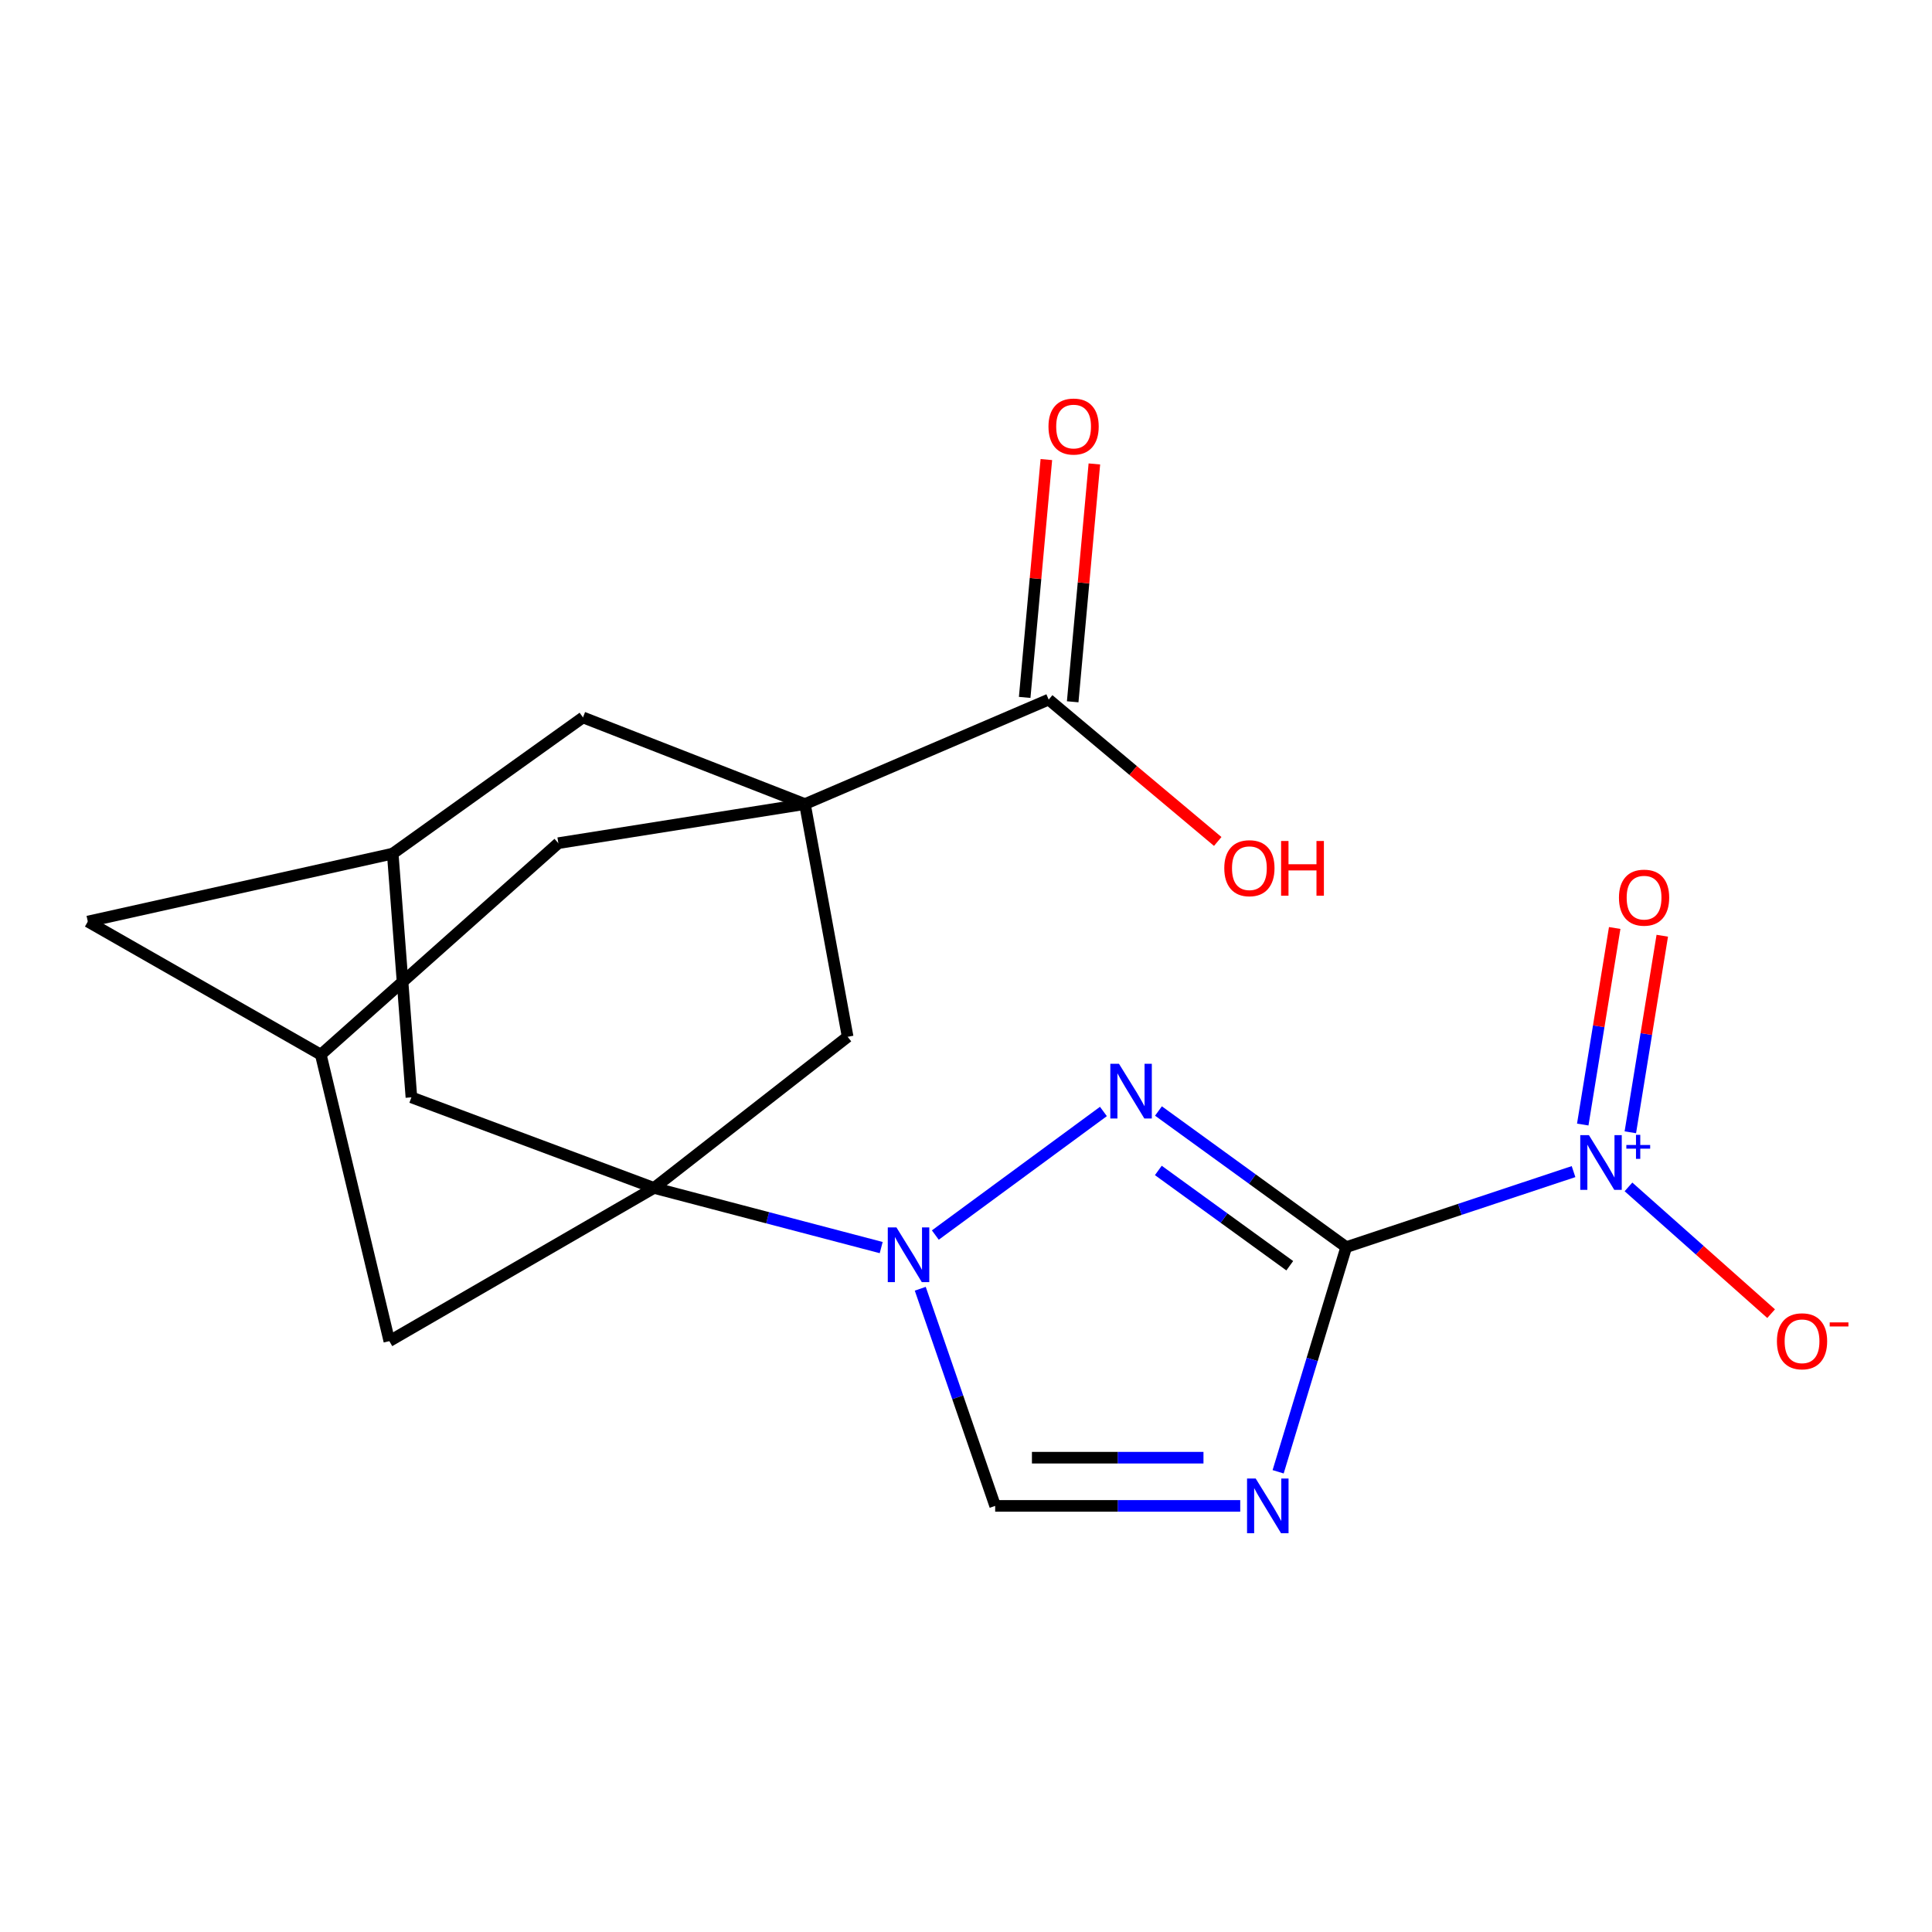 <?xml version='1.0' encoding='iso-8859-1'?>
<svg version='1.1' baseProfile='full'
              xmlns='http://www.w3.org/2000/svg'
                      xmlns:rdkit='http://www.rdkit.org/xml'
                      xmlns:xlink='http://www.w3.org/1999/xlink'
                  xml:space='preserve'
width='1000px' height='1000px' viewBox='0 0 1000 1000'>
<!-- END OF HEADER -->
<rect style='opacity:1.0;fill:#FFFFFF;stroke:none' width='1000' height='1000' x='0' y='0'> </rect>
<path class='bond-0' d='M 696.8,645.508 L 679.18,703.65' style='fill:none;fill-rule:evenodd;stroke:#000000;stroke-width:6px;stroke-linecap:butt;stroke-linejoin:miter;stroke-opacity:1' />
<path class='bond-0' d='M 679.18,703.65 L 661.561,761.791' style='fill:none;fill-rule:evenodd;stroke:#0000FF;stroke-width:6px;stroke-linecap:butt;stroke-linejoin:miter;stroke-opacity:1' />
<path class='bond-1' d='M 696.8,645.508 L 648.209,610.279' style='fill:none;fill-rule:evenodd;stroke:#000000;stroke-width:6px;stroke-linecap:butt;stroke-linejoin:miter;stroke-opacity:1' />
<path class='bond-1' d='M 648.209,610.279 L 599.618,575.05' style='fill:none;fill-rule:evenodd;stroke:#0000FF;stroke-width:6px;stroke-linecap:butt;stroke-linejoin:miter;stroke-opacity:1' />
<path class='bond-1' d='M 667.576,655.141 L 633.562,630.481' style='fill:none;fill-rule:evenodd;stroke:#000000;stroke-width:6px;stroke-linecap:butt;stroke-linejoin:miter;stroke-opacity:1' />
<path class='bond-1' d='M 633.562,630.481 L 599.549,605.821' style='fill:none;fill-rule:evenodd;stroke:#0000FF;stroke-width:6px;stroke-linecap:butt;stroke-linejoin:miter;stroke-opacity:1' />
<path class='bond-4' d='M 696.8,645.508 L 755.631,625.965' style='fill:none;fill-rule:evenodd;stroke:#000000;stroke-width:6px;stroke-linecap:butt;stroke-linejoin:miter;stroke-opacity:1' />
<path class='bond-4' d='M 755.631,625.965 L 814.463,606.423' style='fill:none;fill-rule:evenodd;stroke:#0000FF;stroke-width:6px;stroke-linecap:butt;stroke-linejoin:miter;stroke-opacity:1' />
<path class='bond-6' d='M 641.942,779.45 L 578.521,779.45' style='fill:none;fill-rule:evenodd;stroke:#0000FF;stroke-width:6px;stroke-linecap:butt;stroke-linejoin:miter;stroke-opacity:1' />
<path class='bond-6' d='M 578.521,779.45 L 515.1,779.45' style='fill:none;fill-rule:evenodd;stroke:#000000;stroke-width:6px;stroke-linecap:butt;stroke-linejoin:miter;stroke-opacity:1' />
<path class='bond-6' d='M 622.915,754.497 L 578.521,754.497' style='fill:none;fill-rule:evenodd;stroke:#0000FF;stroke-width:6px;stroke-linecap:butt;stroke-linejoin:miter;stroke-opacity:1' />
<path class='bond-6' d='M 578.521,754.497 L 534.126,754.497' style='fill:none;fill-rule:evenodd;stroke:#000000;stroke-width:6px;stroke-linecap:butt;stroke-linejoin:miter;stroke-opacity:1' />
<path class='bond-2' d='M 571.126,575.295 L 484.123,639.261' style='fill:none;fill-rule:evenodd;stroke:#0000FF;stroke-width:6px;stroke-linecap:butt;stroke-linejoin:miter;stroke-opacity:1' />
<path class='bond-3' d='M 456.108,645.745 L 397.312,630.308' style='fill:none;fill-rule:evenodd;stroke:#0000FF;stroke-width:6px;stroke-linecap:butt;stroke-linejoin:miter;stroke-opacity:1' />
<path class='bond-3' d='M 397.312,630.308 L 338.515,614.871' style='fill:none;fill-rule:evenodd;stroke:#000000;stroke-width:6px;stroke-linecap:butt;stroke-linejoin:miter;stroke-opacity:1' />
<path class='bond-20' d='M 476.325,667.056 L 495.712,723.253' style='fill:none;fill-rule:evenodd;stroke:#0000FF;stroke-width:6px;stroke-linecap:butt;stroke-linejoin:miter;stroke-opacity:1' />
<path class='bond-20' d='M 495.712,723.253 L 515.1,779.45' style='fill:none;fill-rule:evenodd;stroke:#000000;stroke-width:6px;stroke-linecap:butt;stroke-linejoin:miter;stroke-opacity:1' />
<path class='bond-7' d='M 338.515,614.871 L 438.743,536.643' style='fill:none;fill-rule:evenodd;stroke:#000000;stroke-width:6px;stroke-linecap:butt;stroke-linejoin:miter;stroke-opacity:1' />
<path class='bond-9' d='M 338.515,614.871 L 201.522,694.166' style='fill:none;fill-rule:evenodd;stroke:#000000;stroke-width:6px;stroke-linecap:butt;stroke-linejoin:miter;stroke-opacity:1' />
<path class='bond-10' d='M 338.515,614.871 L 212.945,567.987' style='fill:none;fill-rule:evenodd;stroke:#000000;stroke-width:6px;stroke-linecap:butt;stroke-linejoin:miter;stroke-opacity:1' />
<path class='bond-15' d='M 842.897,614.337 L 879.812,647.141' style='fill:none;fill-rule:evenodd;stroke:#0000FF;stroke-width:6px;stroke-linecap:butt;stroke-linejoin:miter;stroke-opacity:1' />
<path class='bond-15' d='M 879.812,647.141 L 916.727,679.944' style='fill:none;fill-rule:evenodd;stroke:#FF0000;stroke-width:6px;stroke-linecap:butt;stroke-linejoin:miter;stroke-opacity:1' />
<path class='bond-16' d='M 843.858,586.069 L 852.125,535.2' style='fill:none;fill-rule:evenodd;stroke:#0000FF;stroke-width:6px;stroke-linecap:butt;stroke-linejoin:miter;stroke-opacity:1' />
<path class='bond-16' d='M 852.125,535.2 L 860.393,484.331' style='fill:none;fill-rule:evenodd;stroke:#FF0000;stroke-width:6px;stroke-linecap:butt;stroke-linejoin:miter;stroke-opacity:1' />
<path class='bond-16' d='M 819.228,582.066 L 827.495,531.197' style='fill:none;fill-rule:evenodd;stroke:#0000FF;stroke-width:6px;stroke-linecap:butt;stroke-linejoin:miter;stroke-opacity:1' />
<path class='bond-16' d='M 827.495,531.197 L 835.763,480.328' style='fill:none;fill-rule:evenodd;stroke:#FF0000;stroke-width:6px;stroke-linecap:butt;stroke-linejoin:miter;stroke-opacity:1' />
<path class='bond-5' d='M 416.632,416.189 L 438.743,536.643' style='fill:none;fill-rule:evenodd;stroke:#000000;stroke-width:6px;stroke-linecap:butt;stroke-linejoin:miter;stroke-opacity:1' />
<path class='bond-8' d='M 416.632,416.189 L 542.798,362.11' style='fill:none;fill-rule:evenodd;stroke:#000000;stroke-width:6px;stroke-linecap:butt;stroke-linejoin:miter;stroke-opacity:1' />
<path class='bond-22' d='M 416.632,416.189 L 301.751,371.342' style='fill:none;fill-rule:evenodd;stroke:#000000;stroke-width:6px;stroke-linecap:butt;stroke-linejoin:miter;stroke-opacity:1' />
<path class='bond-23' d='M 416.632,416.189 L 288.997,436.415' style='fill:none;fill-rule:evenodd;stroke:#000000;stroke-width:6px;stroke-linecap:butt;stroke-linejoin:miter;stroke-opacity:1' />
<path class='bond-17' d='M 555.223,363.242 L 560.834,301.69' style='fill:none;fill-rule:evenodd;stroke:#000000;stroke-width:6px;stroke-linecap:butt;stroke-linejoin:miter;stroke-opacity:1' />
<path class='bond-17' d='M 560.834,301.69 L 566.446,240.138' style='fill:none;fill-rule:evenodd;stroke:#FF0000;stroke-width:6px;stroke-linecap:butt;stroke-linejoin:miter;stroke-opacity:1' />
<path class='bond-17' d='M 530.373,360.977 L 535.984,299.425' style='fill:none;fill-rule:evenodd;stroke:#000000;stroke-width:6px;stroke-linecap:butt;stroke-linejoin:miter;stroke-opacity:1' />
<path class='bond-17' d='M 535.984,299.425 L 541.596,237.872' style='fill:none;fill-rule:evenodd;stroke:#FF0000;stroke-width:6px;stroke-linecap:butt;stroke-linejoin:miter;stroke-opacity:1' />
<path class='bond-19' d='M 542.798,362.11 L 586.546,398.824' style='fill:none;fill-rule:evenodd;stroke:#000000;stroke-width:6px;stroke-linecap:butt;stroke-linejoin:miter;stroke-opacity:1' />
<path class='bond-19' d='M 586.546,398.824 L 630.295,435.538' style='fill:none;fill-rule:evenodd;stroke:#FF0000;stroke-width:6px;stroke-linecap:butt;stroke-linejoin:miter;stroke-opacity:1' />
<path class='bond-13' d='M 201.522,694.166 L 166.047,545.875' style='fill:none;fill-rule:evenodd;stroke:#000000;stroke-width:6px;stroke-linecap:butt;stroke-linejoin:miter;stroke-opacity:1' />
<path class='bond-14' d='M 212.945,567.987 L 203.269,441.821' style='fill:none;fill-rule:evenodd;stroke:#000000;stroke-width:6px;stroke-linecap:butt;stroke-linejoin:miter;stroke-opacity:1' />
<path class='bond-11' d='M 301.751,371.342 L 203.269,441.821' style='fill:none;fill-rule:evenodd;stroke:#000000;stroke-width:6px;stroke-linecap:butt;stroke-linejoin:miter;stroke-opacity:1' />
<path class='bond-12' d='M 288.997,436.415 L 166.047,545.875' style='fill:none;fill-rule:evenodd;stroke:#000000;stroke-width:6px;stroke-linecap:butt;stroke-linejoin:miter;stroke-opacity:1' />
<path class='bond-21' d='M 166.047,545.875 L 45.455,476.991' style='fill:none;fill-rule:evenodd;stroke:#000000;stroke-width:6px;stroke-linecap:butt;stroke-linejoin:miter;stroke-opacity:1' />
<path class='bond-18' d='M 203.269,441.821 L 45.455,476.991' style='fill:none;fill-rule:evenodd;stroke:#000000;stroke-width:6px;stroke-linecap:butt;stroke-linejoin:miter;stroke-opacity:1' />
<path  class='atom-1' d='M 649.95 765.29
L 659.23 780.29
Q 660.15 781.77, 661.63 784.45
Q 663.11 787.13, 663.19 787.29
L 663.19 765.29
L 666.95 765.29
L 666.95 793.61
L 663.07 793.61
L 653.11 777.21
Q 651.95 775.29, 650.71 773.09
Q 649.51 770.89, 649.15 770.21
L 649.15 793.61
L 645.47 793.61
L 645.47 765.29
L 649.95 765.29
' fill='#0000FF'/>
<path  class='atom-2' d='M 579.18 550.611
L 588.46 565.611
Q 589.38 567.091, 590.86 569.771
Q 592.34 572.451, 592.42 572.611
L 592.42 550.611
L 596.18 550.611
L 596.18 578.931
L 592.3 578.931
L 582.34 562.531
Q 581.18 560.611, 579.94 558.411
Q 578.74 556.211, 578.38 555.531
L 578.38 578.931
L 574.7 578.931
L 574.7 550.611
L 579.18 550.611
' fill='#0000FF'/>
<path  class='atom-3' d='M 463.993 635.299
L 473.273 650.299
Q 474.193 651.779, 475.673 654.459
Q 477.153 657.139, 477.233 657.299
L 477.233 635.299
L 480.993 635.299
L 480.993 663.619
L 477.113 663.619
L 467.153 647.219
Q 465.993 645.299, 464.753 643.099
Q 463.553 640.899, 463.193 640.219
L 463.193 663.619
L 459.513 663.619
L 459.513 635.299
L 463.993 635.299
' fill='#0000FF'/>
<path  class='atom-5' d='M 822.417 587.541
L 831.697 602.541
Q 832.617 604.021, 834.097 606.701
Q 835.577 609.381, 835.657 609.541
L 835.657 587.541
L 839.417 587.541
L 839.417 615.861
L 835.537 615.861
L 825.577 599.461
Q 824.417 597.541, 823.177 595.341
Q 821.977 593.141, 821.617 592.461
L 821.617 615.861
L 817.937 615.861
L 817.937 587.541
L 822.417 587.541
' fill='#0000FF'/>
<path  class='atom-5' d='M 841.793 592.646
L 846.783 592.646
L 846.783 587.392
L 849 587.392
L 849 592.646
L 854.122 592.646
L 854.122 594.547
L 849 594.547
L 849 599.827
L 846.783 599.827
L 846.783 594.547
L 841.793 594.547
L 841.793 592.646
' fill='#0000FF'/>
<path  class='atom-16' d='M 919.732 694.246
Q 919.732 687.446, 923.092 683.646
Q 926.452 679.846, 932.732 679.846
Q 939.012 679.846, 942.372 683.646
Q 945.732 687.446, 945.732 694.246
Q 945.732 701.126, 942.332 705.046
Q 938.932 708.926, 932.732 708.926
Q 926.492 708.926, 923.092 705.046
Q 919.732 701.166, 919.732 694.246
M 932.732 705.726
Q 937.052 705.726, 939.372 702.846
Q 941.732 699.926, 941.732 694.246
Q 941.732 688.686, 939.372 685.886
Q 937.052 683.046, 932.732 683.046
Q 928.412 683.046, 926.052 685.846
Q 923.732 688.646, 923.732 694.246
Q 923.732 699.966, 926.052 702.846
Q 928.412 705.726, 932.732 705.726
' fill='#FF0000'/>
<path  class='atom-16' d='M 947.052 684.469
L 956.74 684.469
L 956.74 686.581
L 947.052 686.581
L 947.052 684.469
' fill='#FF0000'/>
<path  class='atom-17' d='M 837.969 464.622
Q 837.969 457.822, 841.329 454.022
Q 844.689 450.222, 850.969 450.222
Q 857.249 450.222, 860.609 454.022
Q 863.969 457.822, 863.969 464.622
Q 863.969 471.502, 860.569 475.422
Q 857.169 479.302, 850.969 479.302
Q 844.729 479.302, 841.329 475.422
Q 837.969 471.542, 837.969 464.622
M 850.969 476.102
Q 855.289 476.102, 857.609 473.222
Q 859.969 470.302, 859.969 464.622
Q 859.969 459.062, 857.609 456.262
Q 855.289 453.422, 850.969 453.422
Q 846.649 453.422, 844.289 456.222
Q 841.969 459.022, 841.969 464.622
Q 841.969 470.342, 844.289 473.222
Q 846.649 476.102, 850.969 476.102
' fill='#FF0000'/>
<path  class='atom-18' d='M 542.69 220.775
Q 542.69 213.975, 546.05 210.175
Q 549.41 206.375, 555.69 206.375
Q 561.97 206.375, 565.33 210.175
Q 568.69 213.975, 568.69 220.775
Q 568.69 227.655, 565.29 231.575
Q 561.89 235.455, 555.69 235.455
Q 549.45 235.455, 546.05 231.575
Q 542.69 227.695, 542.69 220.775
M 555.69 232.255
Q 560.01 232.255, 562.33 229.375
Q 564.69 226.455, 564.69 220.775
Q 564.69 215.215, 562.33 212.415
Q 560.01 209.575, 555.69 209.575
Q 551.37 209.575, 549.01 212.375
Q 546.69 215.175, 546.69 220.775
Q 546.69 226.495, 549.01 229.375
Q 551.37 232.255, 555.69 232.255
' fill='#FF0000'/>
<path  class='atom-20' d='M 633.686 449.373
Q 633.686 442.573, 637.046 438.773
Q 640.406 434.973, 646.686 434.973
Q 652.966 434.973, 656.326 438.773
Q 659.686 442.573, 659.686 449.373
Q 659.686 456.253, 656.286 460.173
Q 652.886 464.053, 646.686 464.053
Q 640.446 464.053, 637.046 460.173
Q 633.686 456.293, 633.686 449.373
M 646.686 460.853
Q 651.006 460.853, 653.326 457.973
Q 655.686 455.053, 655.686 449.373
Q 655.686 443.813, 653.326 441.013
Q 651.006 438.173, 646.686 438.173
Q 642.366 438.173, 640.006 440.973
Q 637.686 443.773, 637.686 449.373
Q 637.686 455.093, 640.006 457.973
Q 642.366 460.853, 646.686 460.853
' fill='#FF0000'/>
<path  class='atom-20' d='M 663.086 435.293
L 666.926 435.293
L 666.926 447.333
L 681.406 447.333
L 681.406 435.293
L 685.246 435.293
L 685.246 463.613
L 681.406 463.613
L 681.406 450.533
L 666.926 450.533
L 666.926 463.613
L 663.086 463.613
L 663.086 435.293
' fill='#FF0000'/>
</svg>
